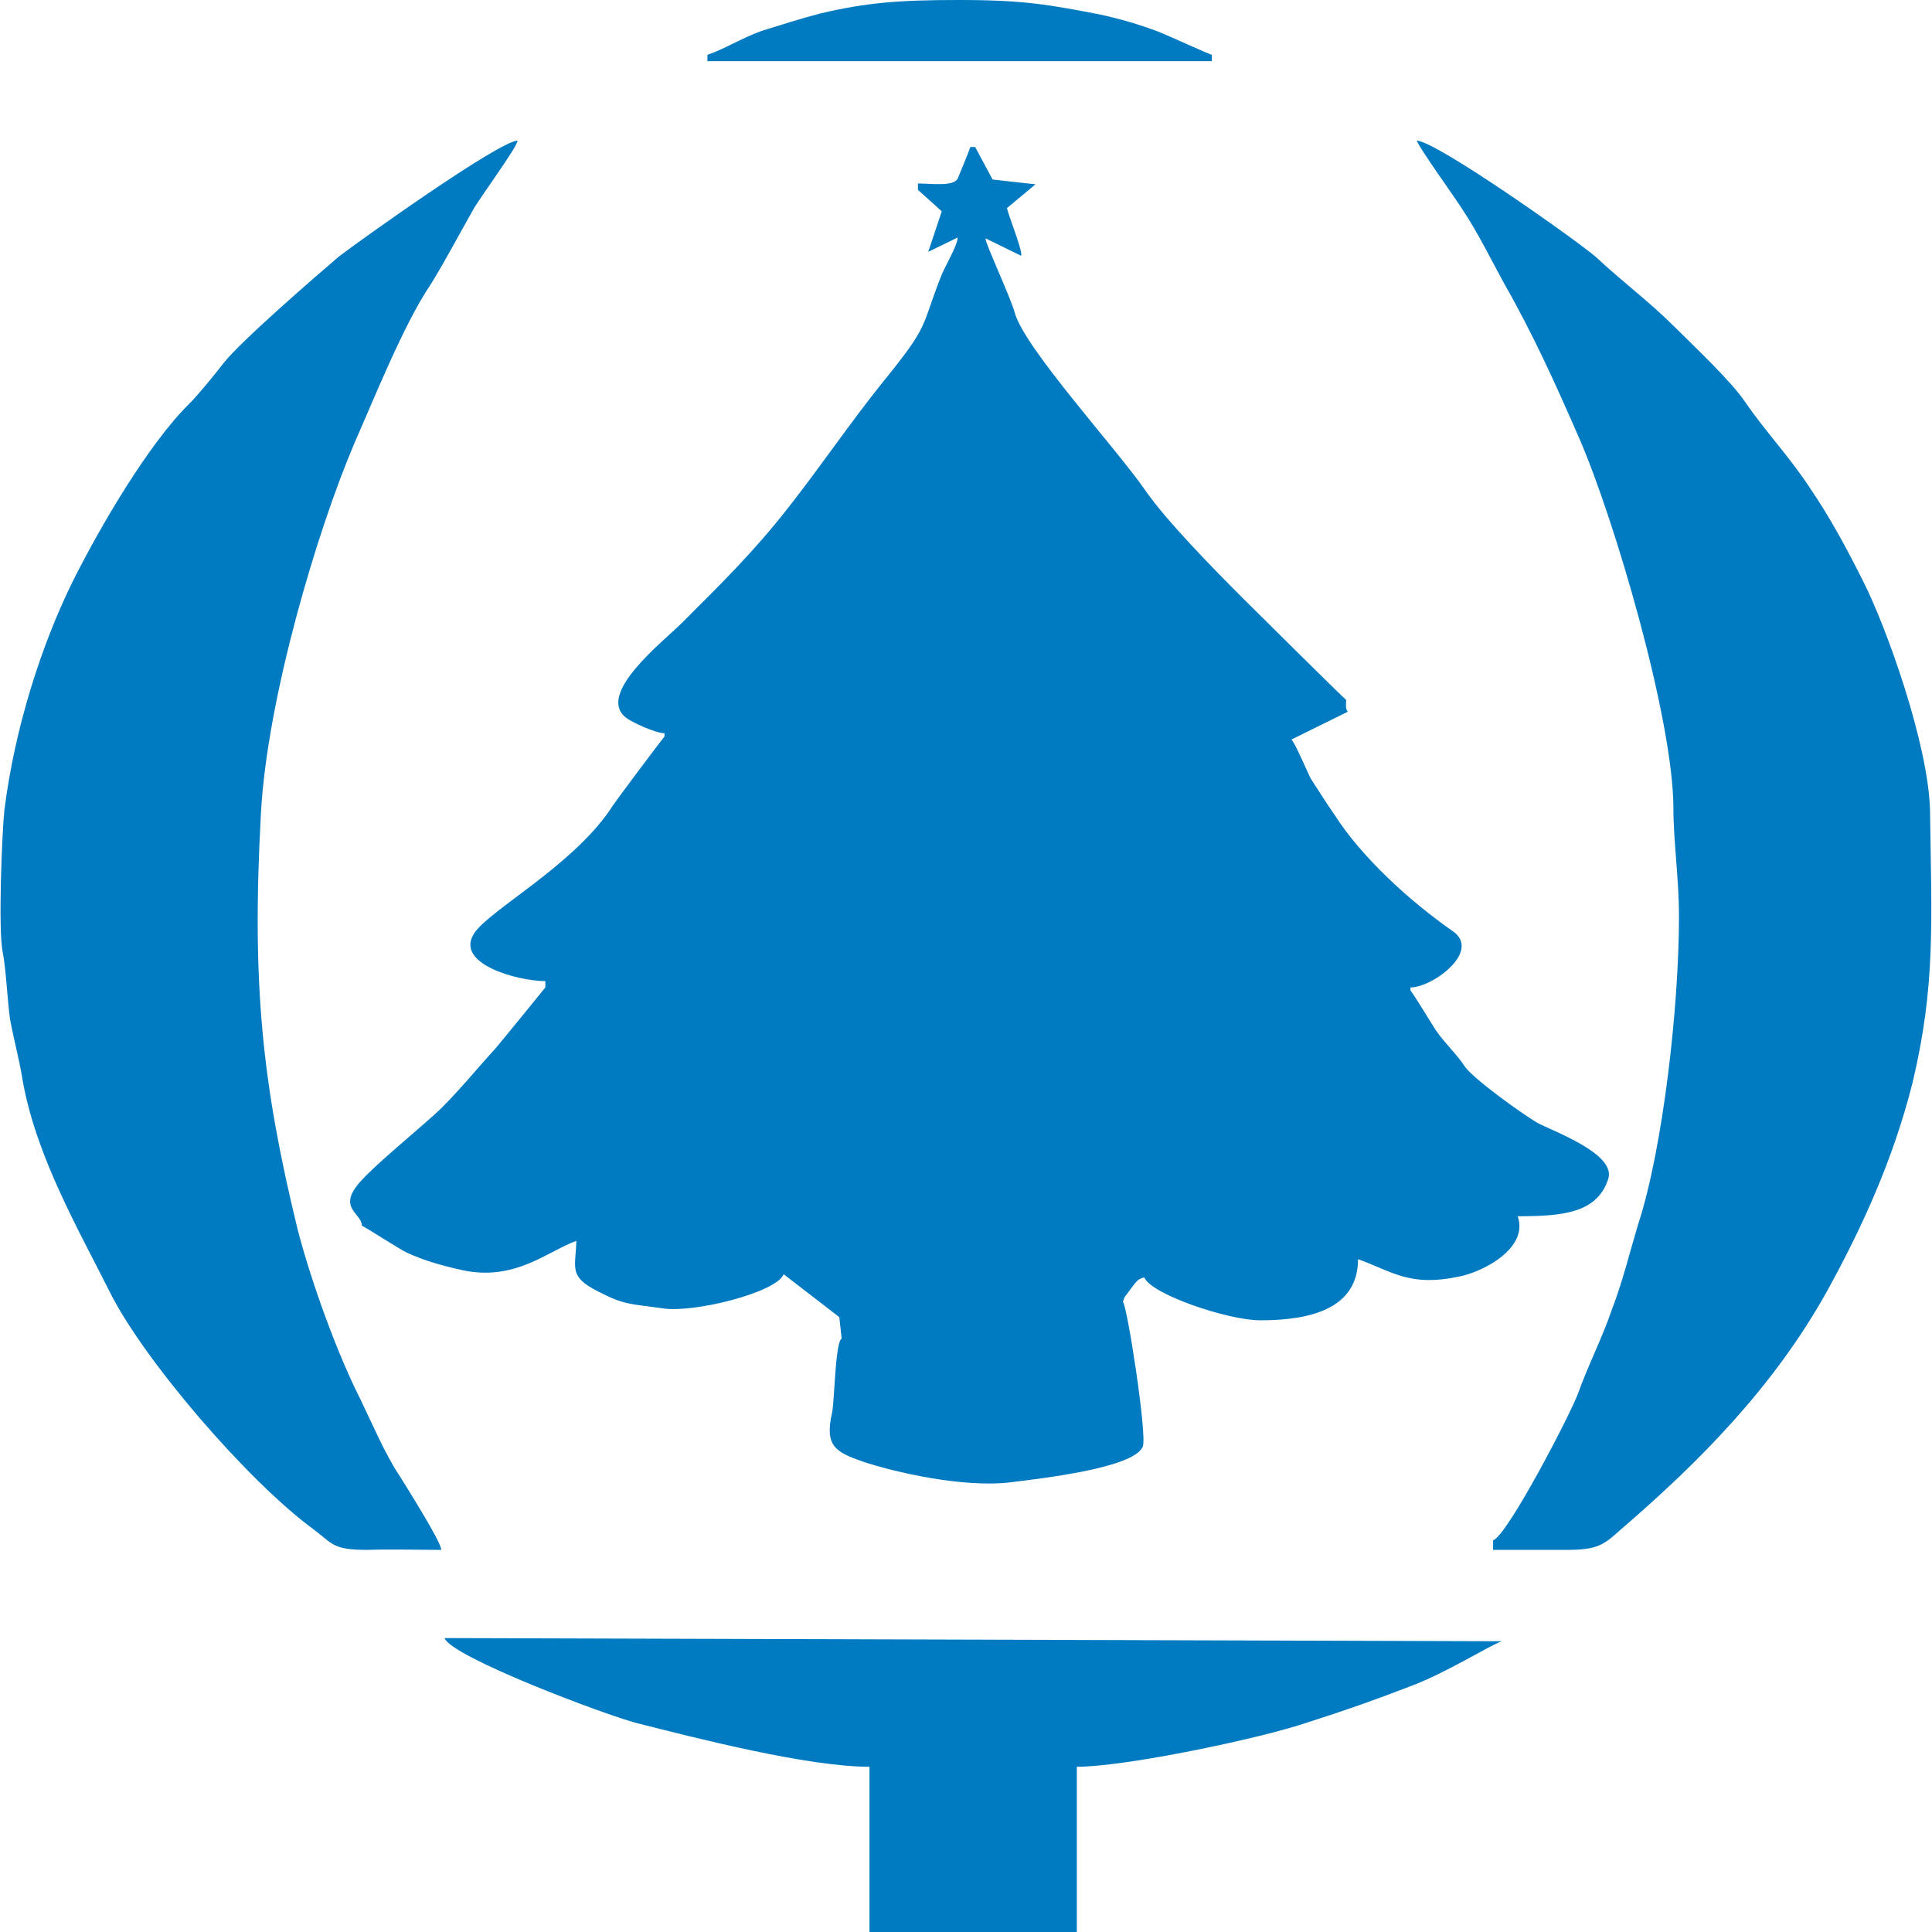 <?xml version="1.0" encoding="UTF-8"?>
<!DOCTYPE svg PUBLIC "-//W3C//DTD SVG 1.1//EN" "http://www.w3.org/Graphics/SVG/1.1/DTD/svg11.dtd">
<!-- Creator: CorelDRAW 2020 (64-Bit) -->
<svg xmlns="http://www.w3.org/2000/svg" xml:space="preserve" width="316px" height="316px" version="1.1" style="shape-rendering:geometricPrecision; text-rendering:geometricPrecision; image-rendering:optimizeQuality; fill-rule:evenodd; clip-rule:evenodd"
viewBox="0 0 24.31 24.32"
 xmlns:xlink="http://www.w3.org/1999/xlink"
 xmlns:xodm="http://www.corel.com/coreldraw/odm/2003">
 <defs>
  <style type="text/css">
   <![CDATA[
    .fil0 {fill:#007AC0}
   ]]>
  </style>
 </defs>
 <g id="Capa_x0020_1">
  <g id="navidad">
   <path class="fil0" d="M11.55 2.31l0 0.08 0.3 0.27 -0.17 0.51 0.37 -0.18c0,0.1 -0.17,0.38 -0.21,0.49 -0.26,0.66 -0.13,0.59 -0.74,1.34 -0.41,0.51 -0.78,1.06 -1.19,1.58 -0.43,0.55 -0.84,0.95 -1.33,1.44 -0.23,0.23 -1.08,0.89 -0.71,1.19 0.07,0.06 0.38,0.2 0.49,0.2l0 0.04c-0.01,0.01 -0.64,0.84 -0.69,0.93 -0.49,0.71 -1.5,1.25 -1.7,1.54 -0.27,0.39 0.54,0.61 0.89,0.61l0 0.08c0,0 -0.56,0.69 -0.63,0.77 -0.22,0.24 -0.43,0.5 -0.67,0.74 -0.22,0.22 -0.94,0.79 -1.09,1.01 -0.19,0.27 0.08,0.33 0.08,0.48 0.02,0 0.48,0.3 0.57,0.34 0.22,0.1 0.43,0.16 0.7,0.22 0.66,0.14 1.07,-0.24 1.43,-0.37 -0.01,0.35 -0.1,0.45 0.28,0.64 0.33,0.17 0.39,0.15 0.81,0.21 0.39,0.06 1.43,-0.2 1.52,-0.43l0.7 0.54 0.03 0.27c-0.08,0.04 -0.09,0.77 -0.12,0.93 -0.1,0.43 0.05,0.5 0.39,0.62 0.39,0.13 1.25,0.33 1.85,0.26 0.4,-0.05 1.56,-0.18 1.67,-0.45 0.06,-0.13 -0.2,-1.8 -0.25,-1.82l0.02 -0.06c0.14,-0.18 0.15,-0.23 0.25,-0.25 0.08,0.21 1.05,0.54 1.46,0.54 0.62,0 1.23,-0.14 1.23,-0.77 0.44,0.16 0.65,0.35 1.27,0.22 0.31,-0.06 0.88,-0.36 0.74,-0.76 0.57,0 1,-0.04 1.14,-0.47 0.1,-0.32 -0.7,-0.6 -0.9,-0.71 -0.2,-0.12 -0.8,-0.55 -0.91,-0.71 -0.08,-0.13 -0.25,-0.29 -0.36,-0.45 -0.04,-0.06 -0.3,-0.49 -0.32,-0.5l0 -0.04c0.28,0 0.9,-0.46 0.53,-0.71 -0.53,-0.37 -1.14,-0.92 -1.49,-1.47 -0.1,-0.14 -0.19,-0.29 -0.29,-0.44 -0.04,-0.07 -0.21,-0.48 -0.25,-0.5l0.71 -0.35c-0.03,-0.05 -0.02,-0.06 -0.02,-0.15 -0.02,-0.01 -1.17,-1.15 -1.3,-1.28 -0.36,-0.36 -0.96,-0.97 -1.23,-1.36 -0.35,-0.51 -1.52,-1.79 -1.64,-2.23 -0.05,-0.19 -0.37,-0.87 -0.37,-0.94l0.45 0.22c0.02,-0.06 -0.15,-0.48 -0.18,-0.6l0.36 -0.3 -0.54 -0.06 -0.22 -0.41 -0.06 0c0,0.01 -0.15,0.38 -0.16,0.4 -0.06,0.1 -0.32,0.06 -0.5,0.06z"/>
   <path class="fil0" d="M5.55 19.51c0,-0.1 -0.45,-0.81 -0.53,-0.94 -0.17,-0.25 -0.35,-0.67 -0.49,-0.96 -0.29,-0.57 -0.62,-1.48 -0.79,-2.14 -0.44,-1.81 -0.58,-3.06 -0.46,-5.24 0.08,-1.45 0.71,-3.56 1.18,-4.66 0.26,-0.59 0.62,-1.49 0.95,-1.98 0.17,-0.27 0.37,-0.65 0.53,-0.93 0.07,-0.14 0.57,-0.81 0.57,-0.89 -0.24,0.01 -1.99,1.26 -2.25,1.46 -0.27,0.23 -1.23,1.06 -1.45,1.34 -0.1,0.13 -0.32,0.4 -0.43,0.51 -0.51,0.5 -1.12,1.54 -1.47,2.24 -0.39,0.79 -0.73,1.84 -0.86,2.88 -0.03,0.28 -0.08,1.52 -0.02,1.79 0.04,0.2 0.06,0.62 0.09,0.83 0.05,0.28 0.12,0.52 0.16,0.78 0.17,0.96 0.71,1.89 1.09,2.65 0.43,0.87 1.75,2.4 2.57,3 0.24,0.18 0.24,0.26 0.67,0.26 0.31,-0.01 0.63,0 0.94,0z"/>
   <path class="fil0" d="M18.79 19.39l0 0.12c0.31,0 0.61,0 0.92,0 0.39,0 0.47,-0.06 0.68,-0.25 1,-0.86 1.93,-1.8 2.6,-3 0.43,-0.78 0.83,-1.64 1.08,-2.63 0.29,-1.22 0.24,-2 0.22,-3.43 -0.02,-0.83 -0.55,-2.31 -0.84,-2.88 -0.21,-0.42 -0.42,-0.81 -0.68,-1.19 -0.25,-0.38 -0.56,-0.71 -0.8,-1.06 -0.18,-0.27 -0.64,-0.7 -0.89,-0.95 -0.33,-0.33 -0.66,-0.57 -0.99,-0.88 -0.24,-0.21 -2.01,-1.46 -2.26,-1.47 0.02,0.08 0.49,0.73 0.57,0.86 0.2,0.3 0.36,0.63 0.53,0.94 0.36,0.63 0.65,1.27 0.95,1.96 0.43,0.99 1.18,3.52 1.18,4.65 0,0.41 0.07,0.87 0.07,1.36 0,1.13 -0.2,2.9 -0.51,3.86 -0.11,0.36 -0.2,0.74 -0.34,1.1 -0.12,0.35 -0.3,0.7 -0.42,1.04 -0.1,0.27 -0.89,1.79 -1.07,1.85z"/>
   <path class="fil0" d="M10.94 22.24l0 2.08 2.61 0 0 -2.08c0.62,0 2.33,-0.36 2.91,-0.56 0.47,-0.15 0.84,-0.28 1.28,-0.45 0.46,-0.17 0.99,-0.51 1.16,-0.57l-13.31 -0.04c0.09,0.24 2.03,0.97 2.42,1.07 0.75,0.19 2.15,0.55 2.93,0.55z"/>
   <path class="fil0" d="M8.9 0.69l0 0.08 6.35 0 0 -0.08c-0.02,0 -0.59,-0.26 -0.67,-0.29 -0.24,-0.09 -0.47,-0.16 -0.75,-0.22 -0.63,-0.12 -0.94,-0.18 -1.76,-0.18 -0.74,0 -1.16,0.03 -1.75,0.17 -0.27,0.07 -0.48,0.14 -0.74,0.22 -0.25,0.09 -0.47,0.23 -0.68,0.3z"/>
  </g>
 </g>
</svg>
